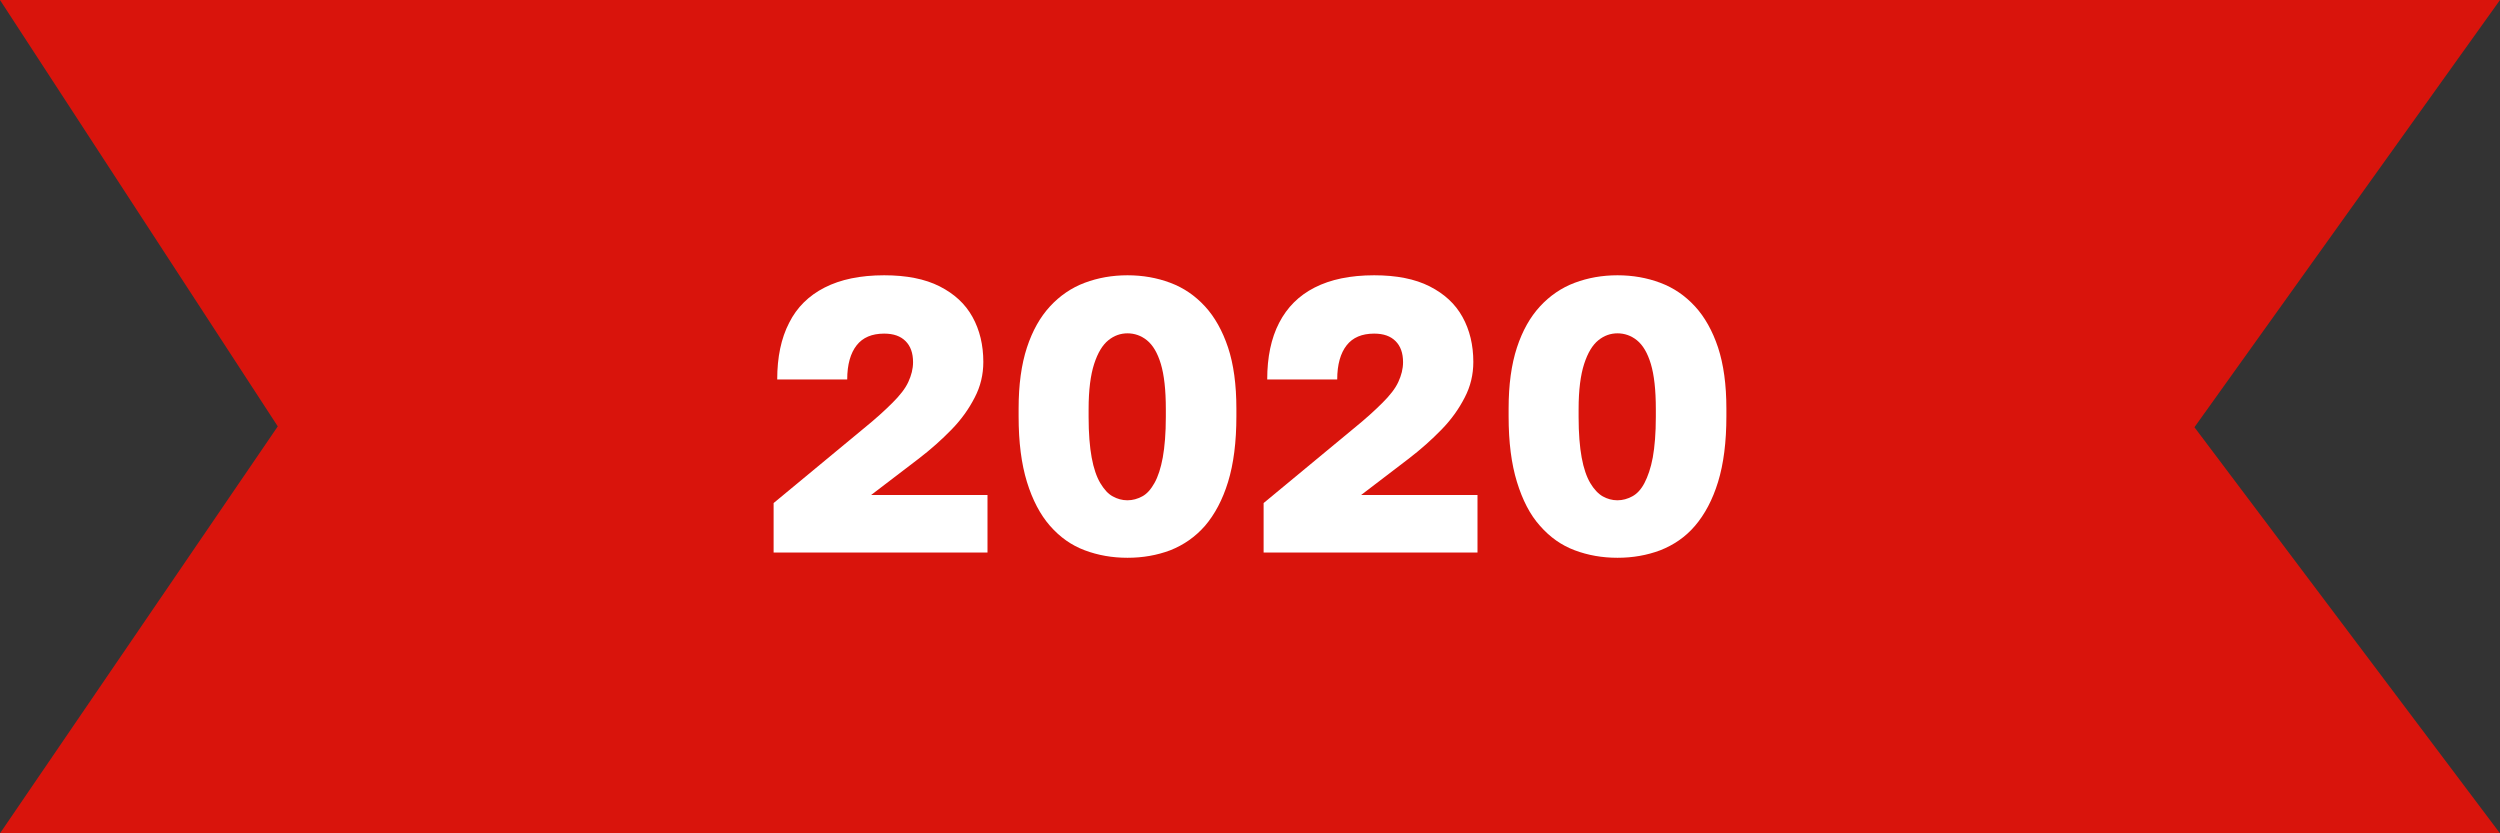 <?xml version="1.0" encoding="UTF-8"?><svg id="Ebene_2" xmlns="http://www.w3.org/2000/svg" viewBox="0 0 90 30"><rect x="0" y="0" width="90" height="30" fill="#333333" stroke="none"/><defs><style>.cls-1{isolation:isolate;}.cls-2{fill:#fff;}.cls-2,.cls-3{stroke-width:0px;}.cls-3{fill:#d9140c;}</style></defs><g id="Ebene_2-2"><path id="Pfad_7322" class="cls-3" d="M0,0h90l-11,15.38,11,14.62H0l10-14.65L0,0Z"/><g class="cls-1"><path class="cls-2" d="M27.85,19.9v-1.79l3.25-2.69c.42-.34.76-.65,1.03-.92.27-.27.46-.51.57-.75s.17-.47.17-.71c0-.33-.09-.58-.27-.76-.18-.18-.43-.27-.77-.27-.44,0-.77.14-.99.42-.22.28-.34.69-.34,1.23h-2.52c0-.8.14-1.48.43-2.04.28-.56.71-.98,1.28-1.27.57-.29,1.28-.44,2.14-.44.8,0,1.47.13,2,.4s.92.63,1.18,1.1c.26.47.39,1.01.39,1.62,0,.45-.1.88-.31,1.28-.21.41-.48.79-.83,1.15s-.75.72-1.21,1.07l-1.69,1.29h4.19v2.07h-7.7Z"/><path class="cls-2" d="M40.59,20.08c-.55,0-1.06-.09-1.54-.27-.48-.18-.89-.47-1.25-.88-.35-.4-.63-.93-.83-1.58-.2-.65-.3-1.43-.3-2.36v-.28c0-.86.1-1.59.3-2.2.2-.61.48-1.1.83-1.48.35-.38.77-.67,1.25-.85.48-.18.99-.27,1.54-.27s1.06.09,1.54.27.89.46,1.25.85c.35.38.63.88.83,1.48s.3,1.34.3,2.2v.28c0,.92-.1,1.71-.3,2.36s-.48,1.17-.83,1.58c-.35.4-.77.69-1.25.88-.48.18-.99.27-1.54.27ZM40.59,18.01c.19,0,.36-.05.53-.14.17-.09.31-.25.44-.48s.23-.54.3-.92c.07-.39.11-.88.11-1.46v-.28c0-.69-.06-1.23-.18-1.63-.12-.4-.29-.68-.5-.85-.21-.17-.45-.25-.7-.25s-.48.08-.69.25-.38.45-.51.85c-.13.4-.2.94-.2,1.63v.28c0,.59.04,1.08.11,1.46.07.39.18.7.31.92.14.23.28.39.45.48.16.09.34.14.52.14Z"/><path class="cls-2" d="M45.49,19.9v-1.79l3.25-2.69c.42-.34.76-.65,1.03-.92.27-.27.46-.51.57-.75s.17-.47.17-.71c0-.33-.09-.58-.27-.76-.18-.18-.43-.27-.77-.27-.44,0-.77.14-.99.42-.22.28-.34.69-.34,1.23h-2.52c0-.8.14-1.48.43-2.04.29-.56.71-.98,1.28-1.27s1.28-.44,2.14-.44c.8,0,1.47.13,2,.4s.92.63,1.18,1.1c.26.47.39,1.01.39,1.62,0,.45-.1.88-.31,1.28-.21.41-.48.79-.83,1.15-.35.36-.75.72-1.21,1.07l-1.69,1.29h4.19v2.07h-7.7Z"/><path class="cls-2" d="M58.23,20.08c-.55,0-1.06-.09-1.54-.27-.48-.18-.89-.47-1.25-.88-.36-.4-.63-.93-.83-1.58-.2-.65-.3-1.43-.3-2.36v-.28c0-.86.1-1.59.3-2.2.2-.61.48-1.1.83-1.48.35-.38.77-.67,1.25-.85.48-.18.99-.27,1.54-.27s1.06.09,1.54.27c.48.18.89.46,1.25.85.35.38.63.88.83,1.48.2.61.3,1.34.3,2.2v.28c0,.92-.1,1.71-.3,2.36-.2.65-.48,1.17-.83,1.58s-.77.69-1.25.88c-.48.18-.99.27-1.54.27ZM58.23,18.01c.19,0,.36-.05.53-.14.17-.09.32-.25.44-.48s.23-.54.3-.92c.07-.39.11-.88.11-1.46v-.28c0-.69-.06-1.23-.18-1.63-.12-.4-.29-.68-.5-.85s-.45-.25-.7-.25-.48.08-.69.25-.38.45-.51.85c-.13.4-.2.94-.2,1.63v.28c0,.59.04,1.08.11,1.46.07.39.18.7.31.92s.29.39.45.48c.16.09.34.14.52.14Z"/></g></g></svg>